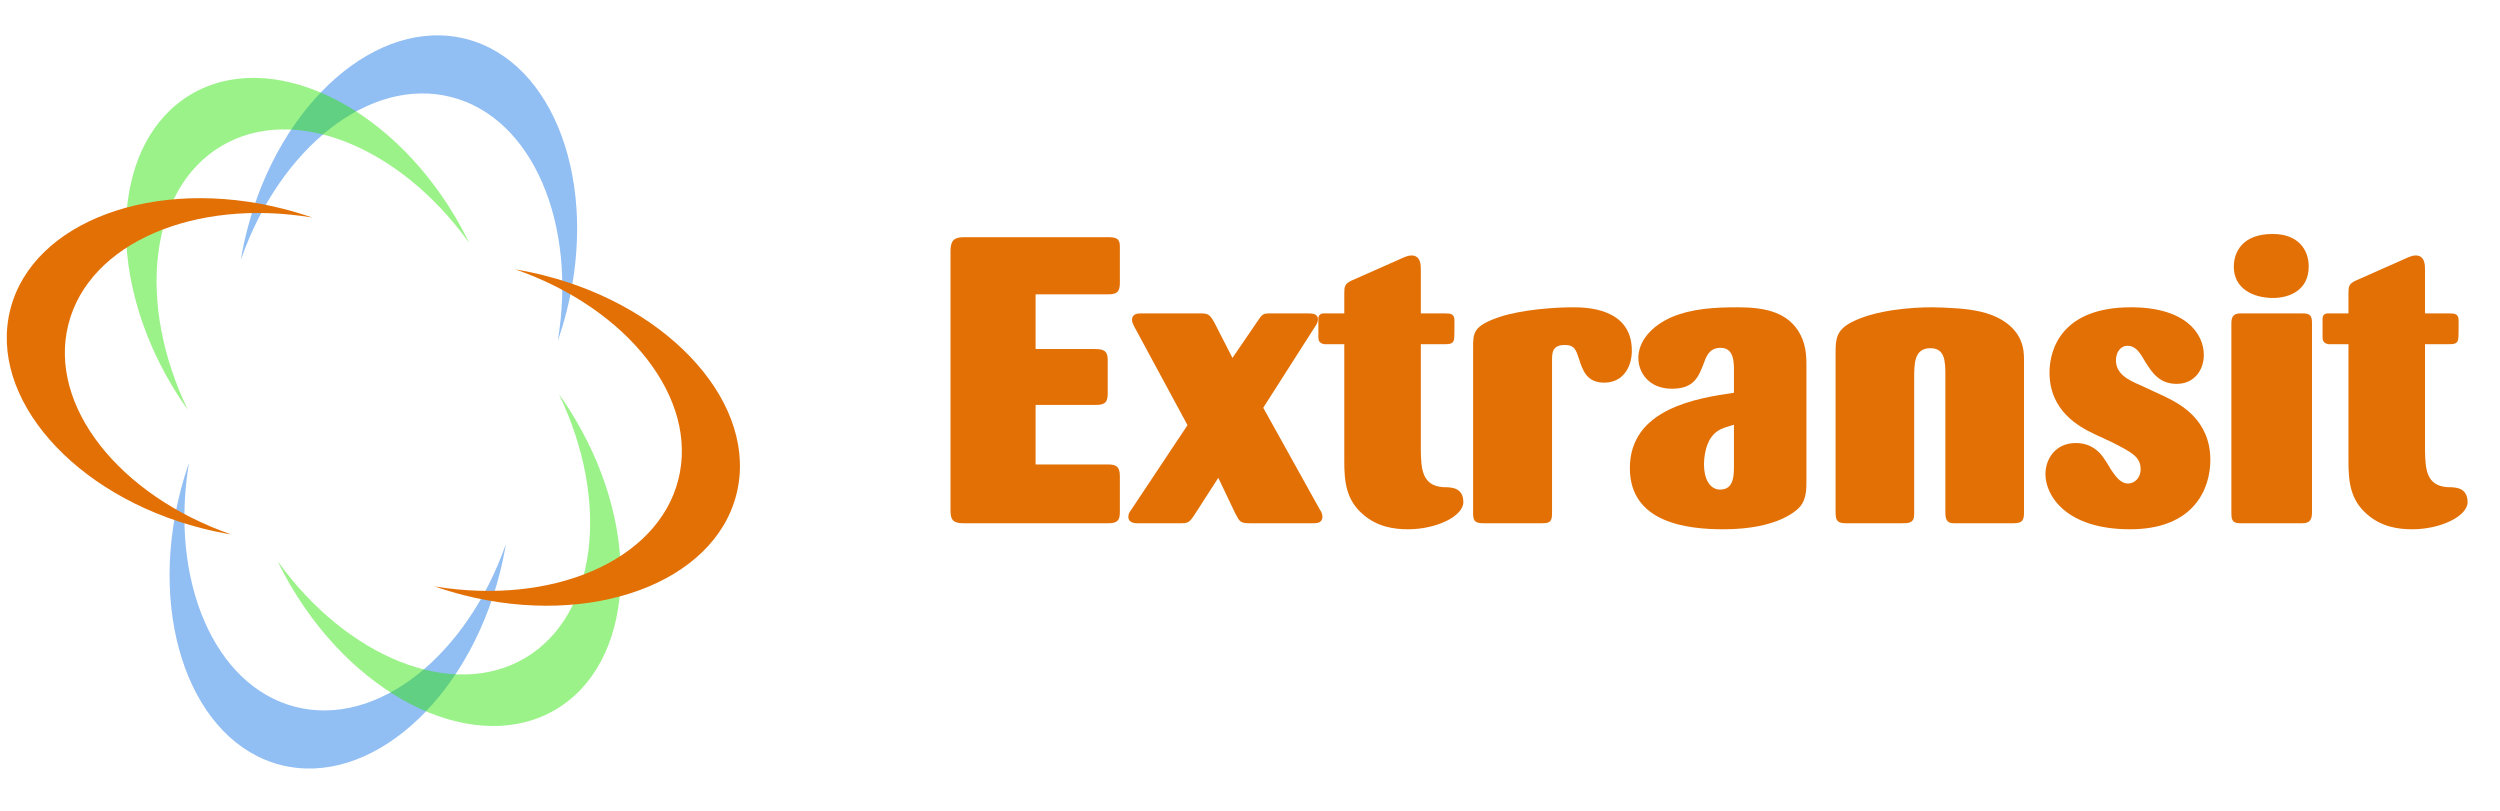 <?xml version="1.0" encoding="UTF-8" standalone="no"?><!DOCTYPE svg PUBLIC "-//W3C//DTD SVG 1.1//EN" "http://www.w3.org/Graphics/SVG/1.1/DTD/svg11.dtd"><svg width="100%" height="100%" viewBox="0 0 7016 2275" version="1.1" xmlns="http://www.w3.org/2000/svg" xmlns:xlink="http://www.w3.org/1999/xlink" xml:space="preserve" xmlns:serif="http://www.serif.com/" style="fill-rule:evenodd;clip-rule:evenodd;stroke-linejoin:round;stroke-miterlimit:2;"><g id="Layer-1" serif:id="Layer 1"><g><path d="M1307.81,109.274c-247.517,-63.208 -522.746,177.508 -614.642,537.579c-7.05,27.609 -12.8,55.113 -17.329,82.4c109.658,-314.575 361.82,-515.337 590.404,-456.979c228.571,58.354 353.641,355.338 299.125,683.996c9.1,-26.1 17.229,-52.979 24.271,-80.563c91.933,-360.075 -34.234,-703.233 -281.83,-766.433" style="fill:#056be3;fill-opacity:0.44;fill-rule:nonzero;"/><path d="M829.315,1983.76c-228.579,-58.32 -353.654,-355.4 -299.117,-684.05c-9.104,26.117 -17.233,53.009 -24.279,80.613c-91.933,360.154 34.233,703.196 281.829,766.442c247.521,63.162 522.75,-177.513 614.646,-537.588c7.046,-27.604 12.8,-55.108 17.329,-82.4c-109.658,314.571 -361.816,515.304 -590.408,456.984" style="fill:#056be3;fill-opacity:0.44;fill-rule:nonzero;"/></g><g><path d="M621.576,409.646c202.892,-120.354 501.308,1.159 695.137,272.063c-12.016,-24.879 -25.271,-49.621 -39.795,-74.096c-189.613,-319.613 -521.438,-472.996 -741.171,-342.638c-219.767,130.325 -244.134,495.125 -54.521,814.767c14.542,24.513 29.933,48.038 46.033,70.538c-144.929,-299.971 -108.587,-620.255 94.317,-740.634" style="fill:#2ce305;fill-opacity:0.47;fill-rule:nonzero;"/><path d="M1614.34,1176.33c-14.521,-24.479 -29.879,-47.966 -45.954,-70.441c144.792,299.962 108.437,620.154 -94.388,740.546c-202.887,120.304 -501.283,-1.259 -695.112,-272.08c12.012,24.855 25.25,49.575 39.762,74.03c189.613,319.65 521.438,473.033 741.13,342.633c219.808,-130.321 244.175,-495.038 54.562,-814.688" style="fill:#2ce305;fill-opacity:0.47;fill-rule:nonzero;"/></g><g><path d="M192.061,909.571c58.363,-228.596 355.4,-353.666 684.075,-299.104c-26.125,-9.108 -53.029,-17.242 -80.637,-24.292c-360.117,-91.929 -703.234,34.234 -766.442,281.792c-63.204,247.558 177.467,522.704 537.542,614.638c27.537,7.029 54.975,12.77 82.196,17.291c-314.459,-109.721 -515.084,-361.791 -456.734,-590.325" style="fill:#e37005;fill-rule:nonzero;"/><path d="M1528.93,773.426c-27.529,-7.029 -54.959,-12.771 -82.175,-17.291c314.479,109.725 515.104,361.795 456.796,590.362c-58.392,228.521 -355.346,353.588 -683.946,299.163c26.07,9.087 52.912,17.204 80.462,24.237c360.113,91.933 703.196,-34.233 766.442,-281.833c63.246,-247.559 -177.429,-522.742 -537.579,-614.638" style="fill:#e37005;fill-rule:nonzero;"/><path d="M2906.34,1136.39l0,167.071l203.421,-0c20.463,-0 33.013,4.567 33.013,31.954l-0,102.196c-0,23.883 -7.909,30.812 -33.013,30.812l-405.754,0c-27.342,0 -36.471,-8.15 -36.471,-34.233l0,-733.267c1.104,-26.112 10.238,-35.204 37.529,-35.204l403.638,0c20.379,0 35.217,1.142 34.071,28.446l-0,101.175c-0,27.267 -12.55,30.65 -34.071,30.65l-202.363,0l0,153.508l164.88,0c21.508,0 37.483,2.205 37.483,29.5l-0,96.621c-0,27.425 -12.55,30.771 -35.292,30.771l-167.071,0Z" style="fill:#e37005;fill-rule:nonzero;"/><path d="M3419.02,1340.96l-68.141,105.788c-13.688,20.462 -18.254,21.679 -37.654,21.679l-121.555,0c-12.554,0 -25.104,-3.583 -25.104,-18.258c0,-7.988 3.509,-13.609 7.988,-19.392l158.071,-237.617l-145.521,-269.362c-7.988,-14.792 -10.188,-19.358 -10.188,-26.121c0,-18.175 18.175,-18.175 26.125,-18.175l163.646,0c22.825,0 27.229,1.058 40.917,24.938l51.187,100.004l68.296,-100.004c15.813,-23.88 16.954,-24.938 39.771,-24.938l102.367,0c12.391,0 29.504,0 29.504,16.992c-0,6.766 -3.429,13.65 -9.129,21.596l-144.421,226.208l157.946,284.2c4.729,6.842 8.158,13.683 8.158,21.671c-0,18.258 -17.275,18.258 -26.25,18.258l-177.342,0c-26.246,0 -28.362,-3.583 -40.912,-27.379l-47.759,-100.088Z" style="fill:#e37005;fill-rule:nonzero;"/><path d="M3987.4,965.892l-0.001,298.946c1.142,48.813 2.288,98.859 63.58,102.363c20.533,-0 55.741,-0 55.741,41.975c0,38.712 -73.841,76.204 -155.67,76.204c-38.63,-0 -86.388,-6.85 -126.159,-42.058c-46.621,-39.771 -52.329,-90.959 -52.329,-147.842l0,-329.588l-55.742,0c-16.958,-2.362 -16.958,-13.658 -16.958,-21.6l0,-50.125c0,-9.087 5.708,-14.666 14.679,-14.666l58.021,-0l0,-54.65c0,-21.596 1.146,-28.325 20.375,-37.446l148.992,-65.979c6.841,-2.325 11.408,-4.521 19.233,-4.521c26.238,-0 26.238,27.258 26.238,40.908l-0,121.688l67.158,-0c16.954,-0 27.221,1.058 27.221,20.412c-0,16.992 -0,50.004 -1.142,52.321c-2.279,13.658 -14.833,13.658 -26.079,13.658l-67.158,0Z" style="fill:#e37005;fill-rule:nonzero;"/><path d="M4355.62,1441.05c0,23.796 -6.683,27.379 -29.337,27.379l-163.817,0c-24.937,0 -28.362,-8.146 -28.362,-29.667l-0,-462.641c-0,-42.096 -0,-61.413 73.841,-86.467c64.713,-21.558 160.23,-27.267 204.571,-27.267c35.204,0 167.071,0 167.071,121.684c0,47.758 -26.075,89.771 -77.262,89.771c-48.9,-0 -60.313,-32.93 -71.559,-68.213c-7.987,-23.921 -12.55,-37.529 -38.625,-37.529c-36.521,-0 -36.521,21.671 -36.521,45.471l0,427.479Z" style="fill:#e37005;fill-rule:nonzero;"/><path d="M4866.15,1192.1c-32.929,9.121 -48.9,14.671 -63.742,35.241c-18.091,25.03 -20.37,63.571 -20.37,76.125c-0,39.855 15.975,70.505 45.475,70.505c38.637,-0 38.637,-39.78 38.637,-68.221l0,-113.65Zm203.425,154.566c0,25.105 0,51.18 -15.812,72.696c-7.984,10.267 -60.313,66.021 -217.121,66.021c-102.367,0 -262.592,-18.175 -262.592,-171.729c0,-168.175 192.013,-196.617 292.1,-211.417l0,-61.329c0,-25.021 0,-64.787 -37.496,-64.787c-30.641,-0 -39.771,22.7 -46.616,42.012c-14.834,38.671 -27.388,72.821 -89.813,72.821c-66.017,-0 -94.379,-46.617 -94.379,-86.513c-0,-46.495 36.35,-89.737 94.379,-114.791c56.888,-23.763 120.458,-27.267 183.05,-27.267c70.417,0 134.154,10.271 170.504,64.796c22.654,35.292 23.796,69.317 23.796,101.142l0,318.345Z" style="fill:#e37005;fill-rule:nonzero;"/><path d="M5680.18,1439.9c-0,24.941 -9.129,28.525 -31.95,28.525l-161.367,-0c-20.379,0.975 -27.392,-6.93 -27.392,-29.667l0,-385.338c0,-39.858 -1.133,-76.245 -42.05,-76.245c-45.479,-0 -45.479,43.237 -45.479,85.333l0,380.812c0,25.105 -15.808,25.105 -34.071,25.105l-159.083,-0c-25.104,-0 -27.387,-11.496 -27.387,-31.871l-0,-449.104c-0,-37.534 3.42,-61.455 44.333,-83.013c68.304,-35.212 170.667,-42.058 226.25,-42.058c19.396,-0 39.775,1.141 59.167,2.325c43.204,2.2 89.816,9.083 123.887,26.125c73.838,36.35 75.142,93.237 75.142,118.166l-0,430.905Z" style="fill:#e37005;fill-rule:nonzero;"/><path d="M6079.05,1114.71c38.629,19.359 124.042,62.592 124.042,176.2c-0,81.913 -46.617,194.467 -225.267,194.467c-179.625,0 -237.496,-94.379 -237.496,-154.525c0,-43.279 28.363,-87.537 85.25,-87.537c44.338,-0 66.017,26.083 74.983,37.329c9.125,12.712 13.688,20.537 23.959,37.571c10.266,14.837 24.941,38.712 47.758,38.712c17.117,0 35.208,-14.829 35.208,-39.854c0,-35.208 -25.104,-47.675 -80.687,-76.121l-48.9,-22.691c-43.196,-20.542 -126.167,-64.838 -126.167,-172.792c0,-64.825 34.071,-183.092 228.534,-183.092c152.25,0 204.575,72.825 204.575,134.117c-0,40.912 -26.088,80.808 -76.125,80.808c-48.9,0 -69.446,-31.833 -88.68,-62.596c-13.683,-23.921 -26.237,-44.254 -48.9,-44.254c-20.537,0 -32.92,18.175 -32.92,40.871c-0,38.675 35.045,55.708 72.695,71.604l68.138,31.783Z" style="fill:#e37005;fill-rule:nonzero;"/><path d="M6379.14,836.221c-55.583,0 -110.192,-26.079 -110.192,-87.529c0,-39.733 22.65,-92.058 109.05,-92.058c74,-0 101.221,46.616 101.221,90.875c0,67.191 -54.441,88.712 -100.079,88.712m109.208,603.679c0,26.163 -14.67,28.525 -28.366,28.525l-174.079,0c-23.8,0 -23.8,-13.695 -23.8,-31.866l-0,-527.554c-0,-15.896 2.279,-30.688 28.358,-29.505l170.667,0c21.675,0 27.22,5.584 27.22,27.259l0,533.141Z" style="fill:#e37005;fill-rule:nonzero;"/><path d="M6805.55,965.892l0,298.946c1.133,48.813 2.279,98.859 63.729,102.363c20.38,-0 55.746,-0 55.746,41.975c0,38.712 -73.996,76.204 -155.825,76.204c-38.637,-0 -86.392,-6.85 -126.167,-42.058c-46.616,-39.771 -52.32,-90.959 -52.32,-147.842l-0,-329.588l-55.75,0c-16.95,-2.362 -16.95,-13.658 -16.95,-21.6l-0,-50.125c-0,-9.087 5.537,-14.666 14.67,-14.666l58.03,-0l-0,-54.65c-0,-21.596 1.137,-28.325 20.537,-37.446l148.821,-65.979c6.846,-2.325 11.408,-4.521 19.392,-4.521c26.087,-0 26.087,27.258 26.087,40.908l0,121.688l67.15,-0c16.958,-0 27.221,1.058 27.221,20.412c0,16.992 0,50.004 -1.296,52.321c-2.125,13.658 -14.508,13.658 -25.925,13.658l-67.15,0Z" style="fill:#e37005;fill-rule:nonzero;"/></g></g></svg>